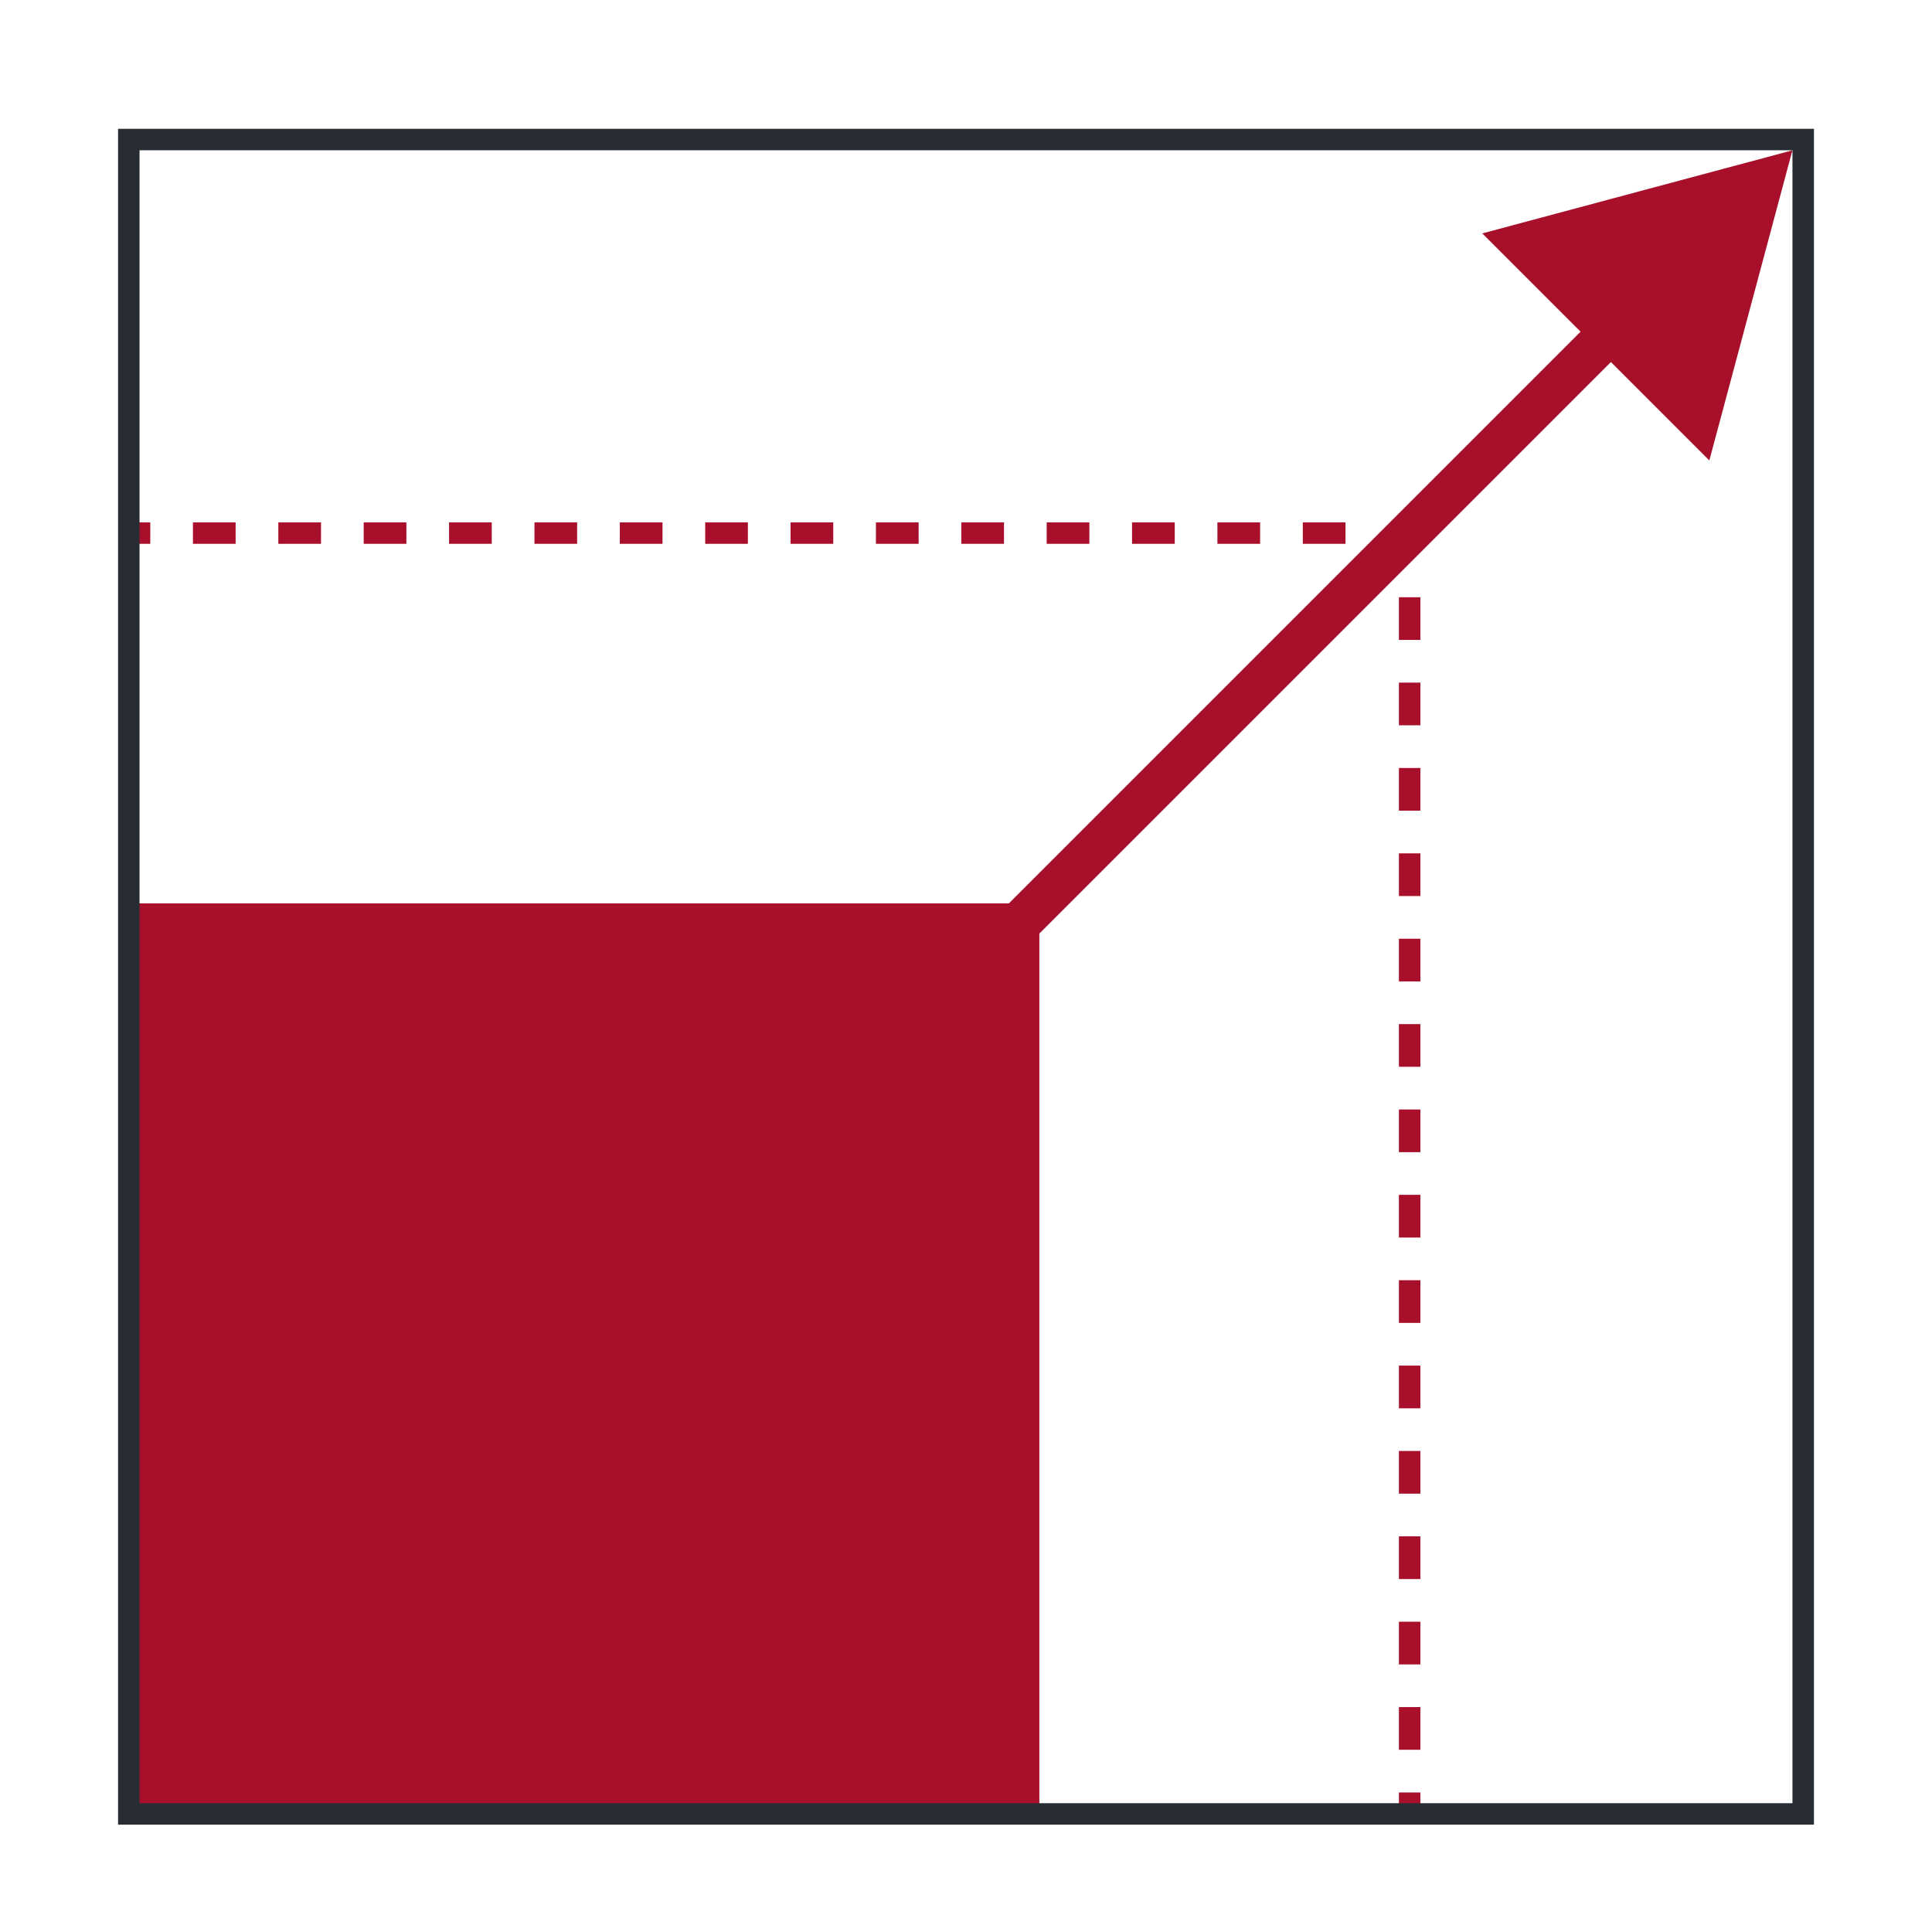 <?xml version="1.0" encoding="iso-8859-1"?>
<svg xmlns="http://www.w3.org/2000/svg" xmlns:xlink="http://www.w3.org/1999/xlink" version="1.1" x="0px" y="0px" viewBox="0 0 90 90" style="enable-background:new 0 0 90 90;" xml:space="preserve" width="100" height="100">
<g id="Ebene_4">
	<rect x="6" y="42.083" style="fill:#A80F2A;" width="42.417" height="42.417"/>
	<g>
		<rect x="6" y="24.333" style="fill:#A80F2A;" width="1" height="1"/>
		<path style="fill:#A80F2A;" d="M62.678,25.333h-1.988v-1h1.988V25.333z M58.701,25.333h-1.989v-1h1.989V25.333z M54.724,25.333    h-1.989v-1h1.989V25.333z M50.747,25.333h-1.989v-1h1.989V25.333z M46.77,25.333h-1.989v-1h1.989V25.333z M42.793,25.333h-1.989    v-1h1.989V25.333z M38.816,25.333h-1.989v-1h1.989V25.333z M34.839,25.333h-1.988v-1h1.988V25.333z M30.862,25.333h-1.988v-1    h1.988V25.333z M26.885,25.333h-1.988v-1h1.988V25.333z M22.908,25.333h-1.988v-1h1.988V25.333z M18.931,25.333h-1.988v-1h1.988    V25.333z M14.954,25.333h-1.988v-1h1.988V25.333z M10.977,25.333H8.988v-1h1.988V25.333z"/>
		<path style="fill:#A80F2A;" d="M66.167,81.511h-1v-1.988h1V81.511z M66.167,77.535h-1v-1.989h1V77.535z M66.167,73.558h-1v-1.989    h1V73.558z M66.167,69.581h-1v-1.989h1V69.581z M66.167,65.604h-1v-1.989h1V65.604z M66.167,61.626h-1v-1.989h1V61.626z     M66.167,57.649h-1v-1.989h1V57.649z M66.167,53.672h-1v-1.988h1V53.672z M66.167,49.695h-1v-1.988h1V49.695z M66.167,45.718h-1    V43.73h1V45.718z M66.167,41.741h-1v-1.988h1V41.741z M66.167,37.764h-1v-1.988h1V37.764z M66.167,33.787h-1v-1.988h1V33.787z     M66.167,29.81h-1v-1.988h1V29.81z"/>
		<rect x="65.167" y="83.5" style="fill:#A80F2A;" width="1" height="1"/>
	</g>
	<path style="fill:#272D33;" d="M84.5,85h-79V6h79V85z M6.5,84h77V7h-77V84z"/>
	<g>
		
			<rect x="41.681" y="27.782" transform="matrix(0.707 -0.707 0.707 0.707 -2.275 52.071)" style="fill:#A80F2A;" width="40.073" height="2"/>
		<g>
			<polygon style="fill:#A80F2A;" points="79.627,21.45 83.497,7.003 69.05,10.873    "/>
		</g>
	</g>
</g>
<g id="Mindestgroesse" style="display:none;">
	
		<rect x="15.25" y="15.25" style="display:inline;fill:none;stroke:#B85298;stroke-width:0.5;stroke-miterlimit:10;" width="60" height="60"/>
</g>
</svg>
